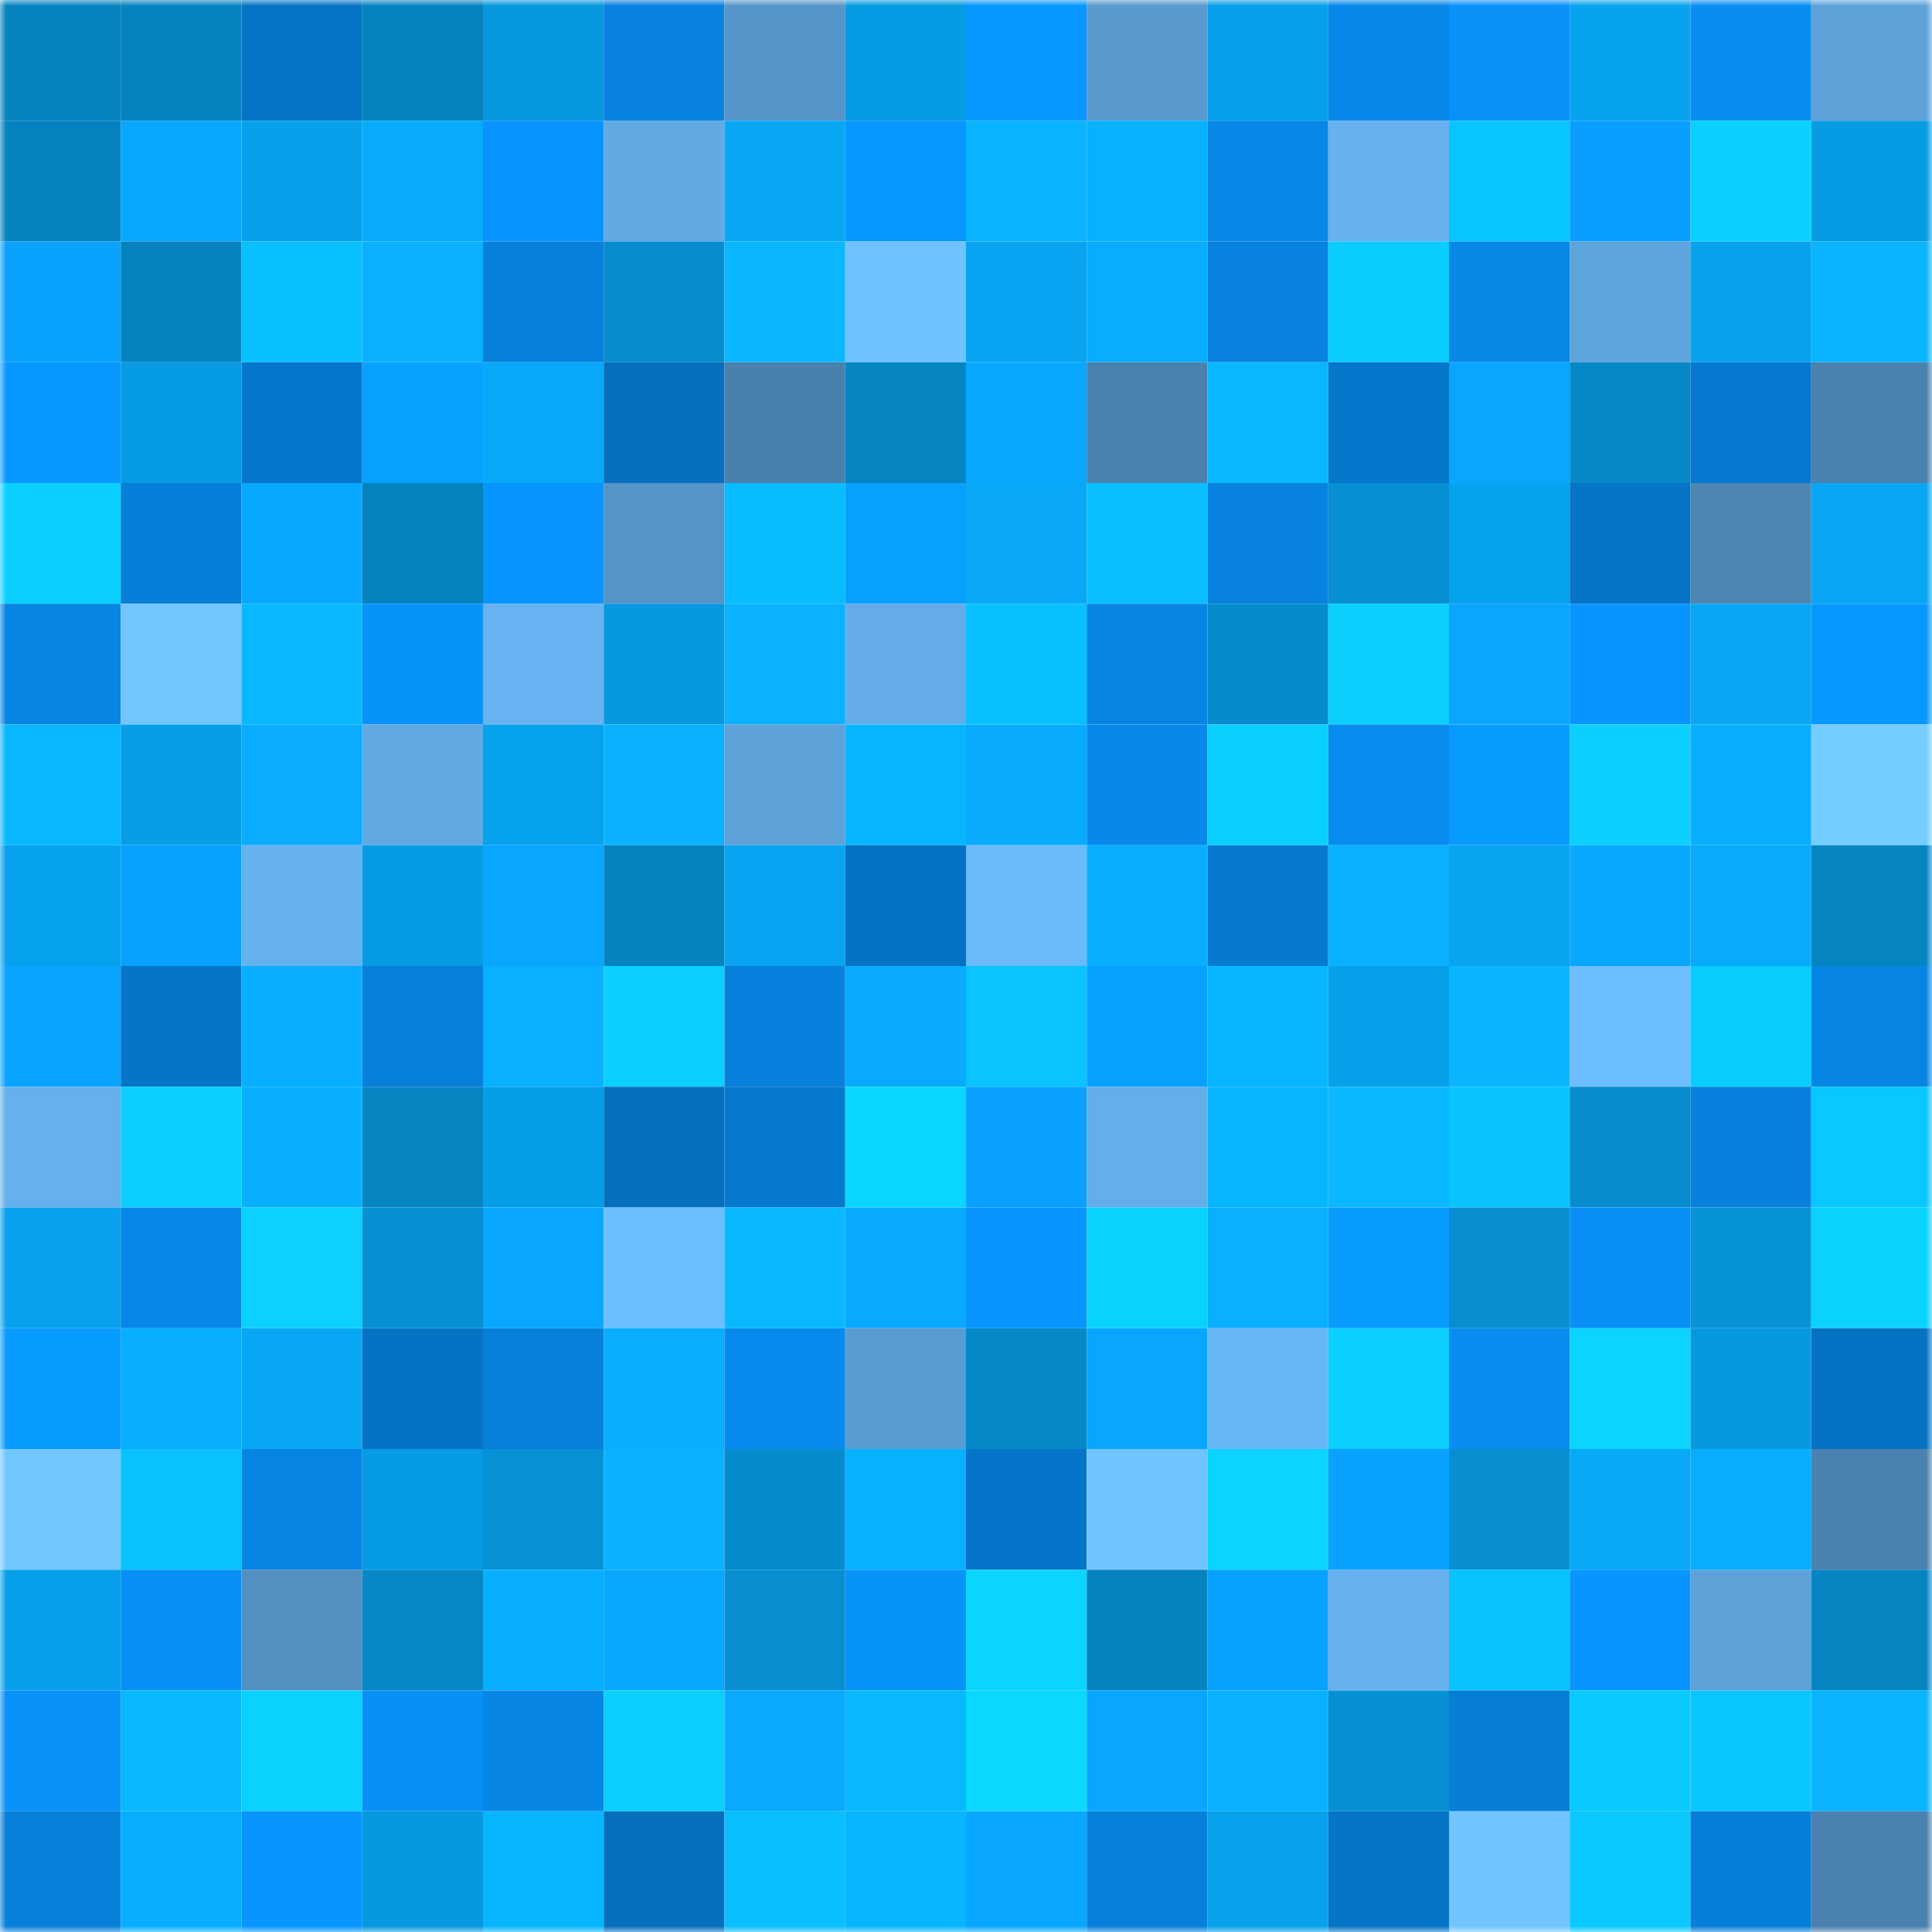 <svg viewBox="0 0 160 160" fill="none" role="img" xmlns="http://www.w3.org/2000/svg" width="240" height="240" name="ens%2Crubim.eth"><mask id="1248083764" mask-type="alpha" maskUnits="userSpaceOnUse" x="0" y="0" width="160" height="160"><rect width="160" height="160" fill="#FFFFFF"></rect></mask><g mask="url(#1248083764)"><rect x="0" y="0" width="10" height="10" fill="#0683bf"></rect><rect x="10" y="0" width="10" height="10" fill="#0683bf"></rect><rect x="20" y="0" width="10" height="10" fill="#0674c6"></rect><rect x="30" y="0" width="10" height="10" fill="#0683bf"></rect><rect x="40" y="0" width="10" height="10" fill="#0797dd"></rect><rect x="50" y="0" width="10" height="10" fill="#0782df"></rect><rect x="60" y="0" width="10" height="10" fill="#5695c9"></rect><rect x="70" y="0" width="10" height="10" fill="#079be3"></rect><rect x="80" y="0" width="10" height="10" fill="#0897ff"></rect><rect x="90" y="0" width="10" height="10" fill="#5899ce"></rect><rect x="100" y="0" width="10" height="10" fill="#079fe9"></rect><rect x="110" y="0" width="10" height="10" fill="#0789eb"></rect><rect x="120" y="0" width="10" height="10" fill="#0891f9"></rect><rect x="130" y="0" width="10" height="10" fill="#08a3ef"></rect><rect x="140" y="0" width="10" height="10" fill="#088df1"></rect><rect x="150" y="0" width="10" height="10" fill="#5da1d9"></rect><rect x="0" y="10" width="10" height="10" fill="#0683bf"></rect><rect x="10" y="10" width="10" height="10" fill="#09a8ff"></rect><rect x="20" y="10" width="10" height="10" fill="#07a0eb"></rect><rect x="30" y="10" width="10" height="10" fill="#08abfb"></rect><rect x="40" y="10" width="10" height="10" fill="#0894fd"></rect><rect x="50" y="10" width="10" height="10" fill="#61a9e3"></rect><rect x="60" y="10" width="10" height="10" fill="#08a7f5"></rect><rect x="70" y="10" width="10" height="10" fill="#0897ff"></rect><rect x="80" y="10" width="10" height="10" fill="#0ab4ff"></rect><rect x="90" y="10" width="10" height="10" fill="#08b1ff"></rect><rect x="100" y="10" width="10" height="10" fill="#0787e7"></rect><rect x="110" y="10" width="10" height="10" fill="#66b1ee"></rect><rect x="120" y="10" width="10" height="10" fill="#09c5ff"></rect><rect x="130" y="10" width="10" height="10" fill="#099eff"></rect><rect x="140" y="10" width="10" height="10" fill="#0ad0ff"></rect><rect x="150" y="10" width="10" height="10" fill="#079be3"></rect><rect x="0" y="20" width="10" height="10" fill="#09a2ff"></rect><rect x="10" y="20" width="10" height="10" fill="#0683bf"></rect><rect x="20" y="20" width="10" height="10" fill="#09c0ff"></rect><rect x="30" y="20" width="10" height="10" fill="#0ab1ff"></rect><rect x="40" y="20" width="10" height="10" fill="#0780dc"></rect><rect x="50" y="20" width="10" height="10" fill="#078dcf"></rect><rect x="60" y="20" width="10" height="10" fill="#0ab6ff"></rect><rect x="70" y="20" width="10" height="10" fill="#6fc1ff"></rect><rect x="80" y="20" width="10" height="10" fill="#08a4f1"></rect><rect x="90" y="20" width="10" height="10" fill="#09adff"></rect><rect x="100" y="20" width="10" height="10" fill="#0782df"></rect><rect x="110" y="20" width="10" height="10" fill="#09ccff"></rect><rect x="120" y="20" width="10" height="10" fill="#0787e6"></rect><rect x="130" y="20" width="10" height="10" fill="#5ea4dc"></rect><rect x="140" y="20" width="10" height="10" fill="#07a1ec"></rect><rect x="150" y="20" width="10" height="10" fill="#0ab4ff"></rect><rect x="0" y="30" width="10" height="10" fill="#0898ff"></rect><rect x="10" y="30" width="10" height="10" fill="#079be3"></rect><rect x="20" y="30" width="10" height="10" fill="#0677cc"></rect><rect x="30" y="30" width="10" height="10" fill="#09a1ff"></rect><rect x="40" y="30" width="10" height="10" fill="#08a9f8"></rect><rect x="50" y="30" width="10" height="10" fill="#0670bf"></rect><rect x="60" y="30" width="10" height="10" fill="#4a80ac"></rect><rect x="70" y="30" width="10" height="10" fill="#0685c3"></rect><rect x="80" y="30" width="10" height="10" fill="#09a8ff"></rect><rect x="90" y="30" width="10" height="10" fill="#4a81ae"></rect><rect x="100" y="30" width="10" height="10" fill="#08b8ff"></rect><rect x="110" y="30" width="10" height="10" fill="#0677cb"></rect><rect x="120" y="30" width="10" height="10" fill="#09a5ff"></rect><rect x="130" y="30" width="10" height="10" fill="#0688c7"></rect><rect x="140" y="30" width="10" height="10" fill="#0779d0"></rect><rect x="150" y="30" width="10" height="10" fill="#4a81ae"></rect><rect x="0" y="40" width="10" height="10" fill="#0ad0ff"></rect><rect x="10" y="40" width="10" height="10" fill="#077ed7"></rect><rect x="20" y="40" width="10" height="10" fill="#09a8ff"></rect><rect x="30" y="40" width="10" height="10" fill="#0683bf"></rect><rect x="40" y="40" width="10" height="10" fill="#0895fe"></rect><rect x="50" y="40" width="10" height="10" fill="#5594c7"></rect><rect x="60" y="40" width="10" height="10" fill="#09bcff"></rect><rect x="70" y="40" width="10" height="10" fill="#09a1ff"></rect><rect x="80" y="40" width="10" height="10" fill="#08a8f6"></rect><rect x="90" y="40" width="10" height="10" fill="#09bfff"></rect><rect x="100" y="40" width="10" height="10" fill="#0782df"></rect><rect x="110" y="40" width="10" height="10" fill="#0790d3"></rect><rect x="120" y="40" width="10" height="10" fill="#07a2ed"></rect><rect x="130" y="40" width="10" height="10" fill="#0674c7"></rect><rect x="140" y="40" width="10" height="10" fill="#4d85b3"></rect><rect x="150" y="40" width="10" height="10" fill="#08a6f3"></rect><rect x="0" y="50" width="10" height="10" fill="#0785e4"></rect><rect x="10" y="50" width="10" height="10" fill="#72c6ff"></rect><rect x="20" y="50" width="10" height="10" fill="#08b8ff"></rect><rect x="30" y="50" width="10" height="10" fill="#0893fb"></rect><rect x="40" y="50" width="10" height="10" fill="#67b3f1"></rect><rect x="50" y="50" width="10" height="10" fill="#0798df"></rect><rect x="60" y="50" width="10" height="10" fill="#0ab2ff"></rect><rect x="70" y="50" width="10" height="10" fill="#63ace7"></rect><rect x="80" y="50" width="10" height="10" fill="#09c0ff"></rect><rect x="90" y="50" width="10" height="10" fill="#0785e3"></rect><rect x="100" y="50" width="10" height="10" fill="#068bcc"></rect><rect x="110" y="50" width="10" height="10" fill="#0acfff"></rect><rect x="120" y="50" width="10" height="10" fill="#09a5ff"></rect><rect x="130" y="50" width="10" height="10" fill="#0895ff"></rect><rect x="140" y="50" width="10" height="10" fill="#08a6f3"></rect><rect x="150" y="50" width="10" height="10" fill="#0897ff"></rect><rect x="0" y="60" width="10" height="10" fill="#08b8ff"></rect><rect x="10" y="60" width="10" height="10" fill="#079ee7"></rect><rect x="20" y="60" width="10" height="10" fill="#09acff"></rect><rect x="30" y="60" width="10" height="10" fill="#61a9e3"></rect><rect x="40" y="60" width="10" height="10" fill="#07a2ed"></rect><rect x="50" y="60" width="10" height="10" fill="#0ab1ff"></rect><rect x="60" y="60" width="10" height="10" fill="#5da2d9"></rect><rect x="70" y="60" width="10" height="10" fill="#08b6ff"></rect><rect x="80" y="60" width="10" height="10" fill="#09abff"></rect><rect x="90" y="60" width="10" height="10" fill="#0789eb"></rect><rect x="100" y="60" width="10" height="10" fill="#0ad0ff"></rect><rect x="110" y="60" width="10" height="10" fill="#088cef"></rect><rect x="120" y="60" width="10" height="10" fill="#089bff"></rect><rect x="130" y="60" width="10" height="10" fill="#0acfff"></rect><rect x="140" y="60" width="10" height="10" fill="#09afff"></rect><rect x="150" y="60" width="10" height="10" fill="#75ccff"></rect><rect x="0" y="70" width="10" height="10" fill="#07a2ee"></rect><rect x="10" y="70" width="10" height="10" fill="#09a1ff"></rect><rect x="20" y="70" width="10" height="10" fill="#66b2ef"></rect><rect x="30" y="70" width="10" height="10" fill="#079be3"></rect><rect x="40" y="70" width="10" height="10" fill="#09a6ff"></rect><rect x="50" y="70" width="10" height="10" fill="#0683bf"></rect><rect x="60" y="70" width="10" height="10" fill="#08a5f2"></rect><rect x="70" y="70" width="10" height="10" fill="#0672c3"></rect><rect x="80" y="70" width="10" height="10" fill="#6bbbfb"></rect><rect x="90" y="70" width="10" height="10" fill="#08aeff"></rect><rect x="100" y="70" width="10" height="10" fill="#077ad0"></rect><rect x="110" y="70" width="10" height="10" fill="#0ab1ff"></rect><rect x="120" y="70" width="10" height="10" fill="#08a4f0"></rect><rect x="130" y="70" width="10" height="10" fill="#09a8ff"></rect><rect x="140" y="70" width="10" height="10" fill="#08aaf9"></rect><rect x="150" y="70" width="10" height="10" fill="#0685c3"></rect><rect x="0" y="80" width="10" height="10" fill="#09a4ff"></rect><rect x="10" y="80" width="10" height="10" fill="#0674c7"></rect><rect x="20" y="80" width="10" height="10" fill="#08aeff"></rect><rect x="30" y="80" width="10" height="10" fill="#0780db"></rect><rect x="40" y="80" width="10" height="10" fill="#08b0ff"></rect><rect x="50" y="80" width="10" height="10" fill="#0acfff"></rect><rect x="60" y="80" width="10" height="10" fill="#0781dd"></rect><rect x="70" y="80" width="10" height="10" fill="#09aaff"></rect><rect x="80" y="80" width="10" height="10" fill="#09c4ff"></rect><rect x="90" y="80" width="10" height="10" fill="#09a1ff"></rect><rect x="100" y="80" width="10" height="10" fill="#08b6ff"></rect><rect x="110" y="80" width="10" height="10" fill="#07a1eb"></rect><rect x="120" y="80" width="10" height="10" fill="#0ab4ff"></rect><rect x="130" y="80" width="10" height="10" fill="#6dbeff"></rect><rect x="140" y="80" width="10" height="10" fill="#09ccff"></rect><rect x="150" y="80" width="10" height="10" fill="#0785e3"></rect><rect x="0" y="90" width="10" height="10" fill="#65b0ed"></rect><rect x="10" y="90" width="10" height="10" fill="#0acfff"></rect><rect x="20" y="90" width="10" height="10" fill="#09afff"></rect><rect x="30" y="90" width="10" height="10" fill="#0685c3"></rect><rect x="40" y="90" width="10" height="10" fill="#079ee8"></rect><rect x="50" y="90" width="10" height="10" fill="#0670bf"></rect><rect x="60" y="90" width="10" height="10" fill="#0678cd"></rect><rect x="70" y="90" width="10" height="10" fill="#0ad7ff"></rect><rect x="80" y="90" width="10" height="10" fill="#09a0ff"></rect><rect x="90" y="90" width="10" height="10" fill="#64aeea"></rect><rect x="100" y="90" width="10" height="10" fill="#08b5ff"></rect><rect x="110" y="90" width="10" height="10" fill="#0ab8ff"></rect><rect x="120" y="90" width="10" height="10" fill="#09c3ff"></rect><rect x="130" y="90" width="10" height="10" fill="#078dcf"></rect><rect x="140" y="90" width="10" height="10" fill="#0781dd"></rect><rect x="150" y="90" width="10" height="10" fill="#09c7ff"></rect><rect x="0" y="100" width="10" height="10" fill="#07a1ec"></rect><rect x="10" y="100" width="10" height="10" fill="#0787e7"></rect><rect x="20" y="100" width="10" height="10" fill="#0ad1ff"></rect><rect x="30" y="100" width="10" height="10" fill="#0790d3"></rect><rect x="40" y="100" width="10" height="10" fill="#09a7ff"></rect><rect x="50" y="100" width="10" height="10" fill="#6dbeff"></rect><rect x="60" y="100" width="10" height="10" fill="#08b9ff"></rect><rect x="70" y="100" width="10" height="10" fill="#09aaff"></rect><rect x="80" y="100" width="10" height="10" fill="#0895ff"></rect><rect x="90" y="100" width="10" height="10" fill="#0ad2ff"></rect><rect x="100" y="100" width="10" height="10" fill="#09b0ff"></rect><rect x="110" y="100" width="10" height="10" fill="#089cff"></rect><rect x="120" y="100" width="10" height="10" fill="#078fd2"></rect><rect x="130" y="100" width="10" height="10" fill="#0890f7"></rect><rect x="140" y="100" width="10" height="10" fill="#0793d7"></rect><rect x="150" y="100" width="10" height="10" fill="#0ad2ff"></rect><rect x="0" y="110" width="10" height="10" fill="#089bff"></rect><rect x="10" y="110" width="10" height="10" fill="#08aeff"></rect><rect x="20" y="110" width="10" height="10" fill="#08a7f4"></rect><rect x="30" y="110" width="10" height="10" fill="#0672c3"></rect><rect x="40" y="110" width="10" height="10" fill="#0780da"></rect><rect x="50" y="110" width="10" height="10" fill="#08aeff"></rect><rect x="60" y="110" width="10" height="10" fill="#078bee"></rect><rect x="70" y="110" width="10" height="10" fill="#599cd1"></rect><rect x="80" y="110" width="10" height="10" fill="#0689c8"></rect><rect x="90" y="110" width="10" height="10" fill="#09a6ff"></rect><rect x="100" y="110" width="10" height="10" fill="#69b6f5"></rect><rect x="110" y="110" width="10" height="10" fill="#0acfff"></rect><rect x="120" y="110" width="10" height="10" fill="#088cf0"></rect><rect x="130" y="110" width="10" height="10" fill="#0ad4ff"></rect><rect x="140" y="110" width="10" height="10" fill="#0799e0"></rect><rect x="150" y="110" width="10" height="10" fill="#0672c3"></rect><rect x="0" y="120" width="10" height="10" fill="#72c7ff"></rect><rect x="10" y="120" width="10" height="10" fill="#09c1ff"></rect><rect x="20" y="120" width="10" height="10" fill="#0785e4"></rect><rect x="30" y="120" width="10" height="10" fill="#079be3"></rect><rect x="40" y="120" width="10" height="10" fill="#0792d6"></rect><rect x="50" y="120" width="10" height="10" fill="#0ab1ff"></rect><rect x="60" y="120" width="10" height="10" fill="#068cce"></rect><rect x="70" y="120" width="10" height="10" fill="#08b1ff"></rect><rect x="80" y="120" width="10" height="10" fill="#0675c9"></rect><rect x="90" y="120" width="10" height="10" fill="#70c4ff"></rect><rect x="100" y="120" width="10" height="10" fill="#0ad4ff"></rect><rect x="110" y="120" width="10" height="10" fill="#09a3ff"></rect><rect x="120" y="120" width="10" height="10" fill="#078fd2"></rect><rect x="130" y="120" width="10" height="10" fill="#08a9f7"></rect><rect x="140" y="120" width="10" height="10" fill="#09adff"></rect><rect x="150" y="120" width="10" height="10" fill="#4a81ae"></rect><rect x="0" y="130" width="10" height="10" fill="#07a1eb"></rect><rect x="10" y="130" width="10" height="10" fill="#0890f7"></rect><rect x="20" y="130" width="10" height="10" fill="#5390c1"></rect><rect x="30" y="130" width="10" height="10" fill="#0688c7"></rect><rect x="40" y="130" width="10" height="10" fill="#09afff"></rect><rect x="50" y="130" width="10" height="10" fill="#09a8ff"></rect><rect x="60" y="130" width="10" height="10" fill="#078fd1"></rect><rect x="70" y="130" width="10" height="10" fill="#0893fb"></rect><rect x="80" y="130" width="10" height="10" fill="#0ad6ff"></rect><rect x="90" y="130" width="10" height="10" fill="#0683bf"></rect><rect x="100" y="130" width="10" height="10" fill="#09a1ff"></rect><rect x="110" y="130" width="10" height="10" fill="#66b1ee"></rect><rect x="120" y="130" width="10" height="10" fill="#09c3ff"></rect><rect x="130" y="130" width="10" height="10" fill="#0895ff"></rect><rect x="140" y="130" width="10" height="10" fill="#5da1d9"></rect><rect x="150" y="130" width="10" height="10" fill="#0685c3"></rect><rect x="0" y="140" width="10" height="10" fill="#0891f8"></rect><rect x="10" y="140" width="10" height="10" fill="#09b9ff"></rect><rect x="20" y="140" width="10" height="10" fill="#0ad2ff"></rect><rect x="30" y="140" width="10" height="10" fill="#0890f7"></rect><rect x="40" y="140" width="10" height="10" fill="#0786e5"></rect><rect x="50" y="140" width="10" height="10" fill="#0acfff"></rect><rect x="60" y="140" width="10" height="10" fill="#09a9ff"></rect><rect x="70" y="140" width="10" height="10" fill="#0ab8ff"></rect><rect x="80" y="140" width="10" height="10" fill="#0ad8ff"></rect><rect x="90" y="140" width="10" height="10" fill="#09a6ff"></rect><rect x="100" y="140" width="10" height="10" fill="#08b0ff"></rect><rect x="110" y="140" width="10" height="10" fill="#0790d3"></rect><rect x="120" y="140" width="10" height="10" fill="#077dd5"></rect><rect x="130" y="140" width="10" height="10" fill="#09c9ff"></rect><rect x="140" y="140" width="10" height="10" fill="#09c6ff"></rect><rect x="150" y="140" width="10" height="10" fill="#0ab4ff"></rect><rect x="0" y="150" width="10" height="10" fill="#0780da"></rect><rect x="10" y="150" width="10" height="10" fill="#08aeff"></rect><rect x="20" y="150" width="10" height="10" fill="#0895ff"></rect><rect x="30" y="150" width="10" height="10" fill="#0798df"></rect><rect x="40" y="150" width="10" height="10" fill="#08b5ff"></rect><rect x="50" y="150" width="10" height="10" fill="#0670bf"></rect><rect x="60" y="150" width="10" height="10" fill="#09beff"></rect><rect x="70" y="150" width="10" height="10" fill="#08b6ff"></rect><rect x="80" y="150" width="10" height="10" fill="#09a7ff"></rect><rect x="90" y="150" width="10" height="10" fill="#0780db"></rect><rect x="100" y="150" width="10" height="10" fill="#07a1ec"></rect><rect x="110" y="150" width="10" height="10" fill="#0674c7"></rect><rect x="120" y="150" width="10" height="10" fill="#71c4ff"></rect><rect x="130" y="150" width="10" height="10" fill="#09c9ff"></rect><rect x="140" y="150" width="10" height="10" fill="#077ed8"></rect><rect x="150" y="150" width="10" height="10" fill="#4a81ae"></rect></g></svg>